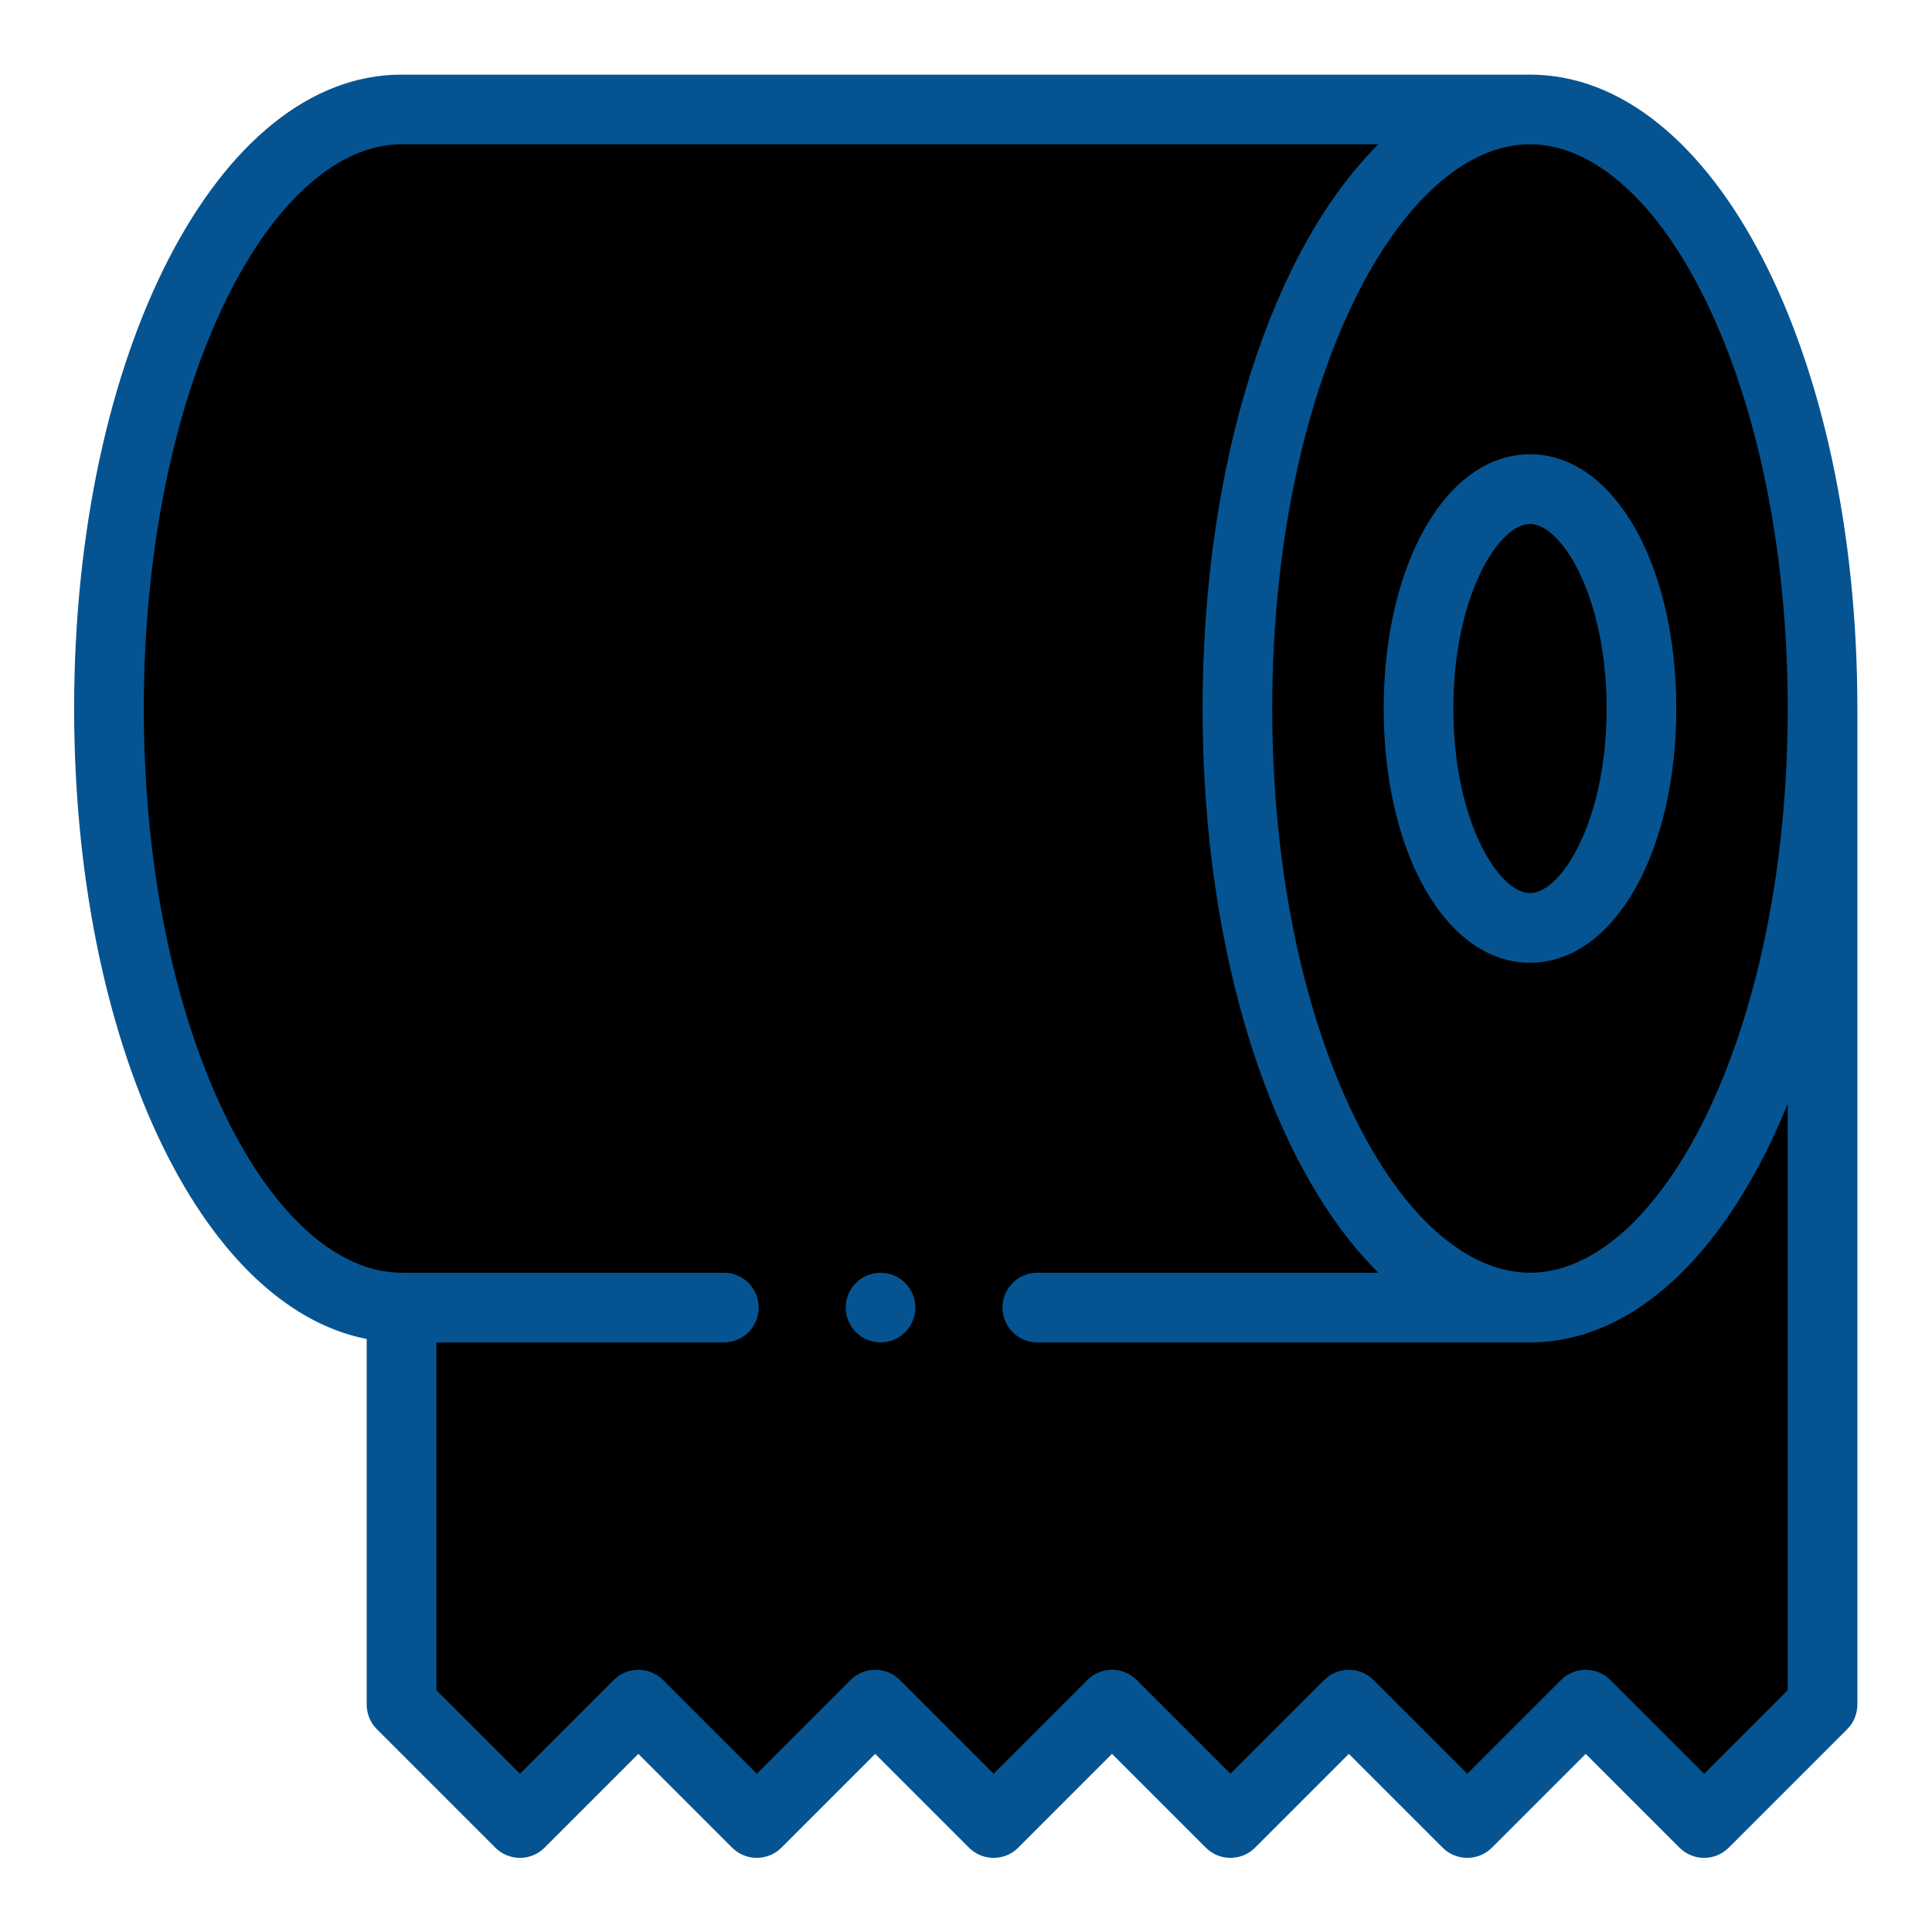 <?xml version="1.0"?>
<svg xmlns="http://www.w3.org/2000/svg" id="Capa_1" enable-background="new 0 0 512 512" height="512px" viewBox="0 0 512 512" width="512px" class=""><g transform="matrix(5.65018e-17 0.923 -0.923 5.65018e-17 492.223 19.777)"><g id="XMLID_1340_"><path id="XMLID_1949_" d="m182 10h286l34 34-34 34 34 34-34 34 34 34-34 34 34 34-34 34 34 34-34 34 34 34-34 34h-114v-324z" fill="#f9f9f9" data-original="#F9F9F9" class="active-path" style="fill:#00000000" data-old_color="#f9f9f9"/><path id="XMLID_1940_" d="m354 94v324c0 46.392-77.007 84-172 84s-172-37.608-172-84v-324z" fill="#fff" data-original="#FFF" class="" data-old_color="#fff" style="fill:#00000000"/><ellipse id="XMLID_2183_" cx="182" cy="94" fill="#e1e3e9" rx="172" ry="84" data-original="#E1E3E9" class="" style="fill:#00000000" data-old_color="#e1e3e9"/><ellipse id="XMLID_2122_" cx="182" cy="94" fill="#98a1b3" rx="63" ry="32" data-original="#98A1B3" class="" style="fill:#00000000" data-old_color="#98a1b3"/><g id="XMLID_534_"><path id="XMLID_541_" d="m182 136c41.617 0 73-18.056 73-42s-31.383-42-73-42-73 18.056-73 42 31.383 42 73 42zm0-64c32.354 0 53 13.03 53 22s-20.646 22-53 22-53-13.03-53-22 20.646-22 53-22z" data-original="#000000" class="" style="fill:#055491" data-old_color="#000000"/><path id="XMLID_566_" d="m509.071 104.929-26.928-26.929 26.929-26.929c3.905-3.905 3.905-10.237 0-14.143l-34-34c-1.877-1.874-4.42-2.928-7.072-2.928h-286c-102.056 0-182 41.29-182 94v324c0 52.71 79.944 94 182 94 95.505 0 171.641-36.16 181.022-84h104.978c2.652 0 5.195-1.054 7.071-2.929l34-34c3.905-3.905 3.905-10.237 0-14.143l-26.928-26.928 26.929-26.929c3.905-3.905 3.905-10.237 0-14.143l-26.929-26.928 26.929-26.929c3.905-3.905 3.905-10.237 0-14.143l-26.929-26.928 26.929-26.929c3.905-3.905 3.905-10.237 0-14.143l-26.929-26.928 26.929-26.929c3.905-3.905 3.905-10.237-.001-14.142zm-444.305-61.34c31.147-15.211 72.782-23.589 117.234-23.589s86.087 8.377 117.234 23.589c28.45 13.894 44.766 32.268 44.766 50.411s-16.316 36.518-44.766 50.411c-31.147 15.212-72.782 23.589-117.234 23.589s-86.087-8.377-117.234-23.589c-28.45-13.893-44.766-32.268-44.766-50.411s16.316-36.517 44.766-50.411zm396.163 95.34c-3.905 3.905-3.905 10.237 0 14.143l26.928 26.928-26.929 26.929c-3.905 3.905-3.905 10.237 0 14.143l26.929 26.928-26.929 26.929c-3.905 3.905-3.905 10.237 0 14.143l26.929 26.928-26.929 26.929c-3.905 3.905-3.905 10.237 0 14.143l26.929 26.928-24 24h-99.857v-82.541c0-5.522-4.478-10-10-10s-10 4.478-10 10v92.541c0 18.144-16.316 36.518-44.766 50.411-31.147 15.212-72.782 23.589-117.234 23.589s-86.087-8.377-117.234-23.589c-28.45-13.893-44.766-32.267-44.766-50.411v-280.484c29.922 30.236 90.537 50.484 162 50.484s132.078-20.248 162-50.484v97.943c0 5.523 4.478 10 10 10s10-4.477 10-10v-141.459c0-30.358-26.522-56.925-68.509-74h168.366l24 24-26.929 26.929c-3.905 3.905-3.905 10.237 0 14.143l26.929 26.928z" data-original="#000000" class="" style="fill:#055491" data-old_color="#000000"/><path id="XMLID_568_" d="m354 270.46c-2.63 0-5.21 1.07-7.07 2.93s-2.93 4.44-2.93 7.07 1.069 5.21 2.93 7.07c1.86 1.859 4.44 2.93 7.07 2.93s5.21-1.07 7.069-2.93c1.86-1.86 2.931-4.44 2.931-7.07s-1.07-5.21-2.931-7.07c-1.859-1.86-4.439-2.93-7.069-2.93z" data-original="#000000" class="" style="fill:#055491" data-old_color="#000000"/></g></g></g> </svg>

